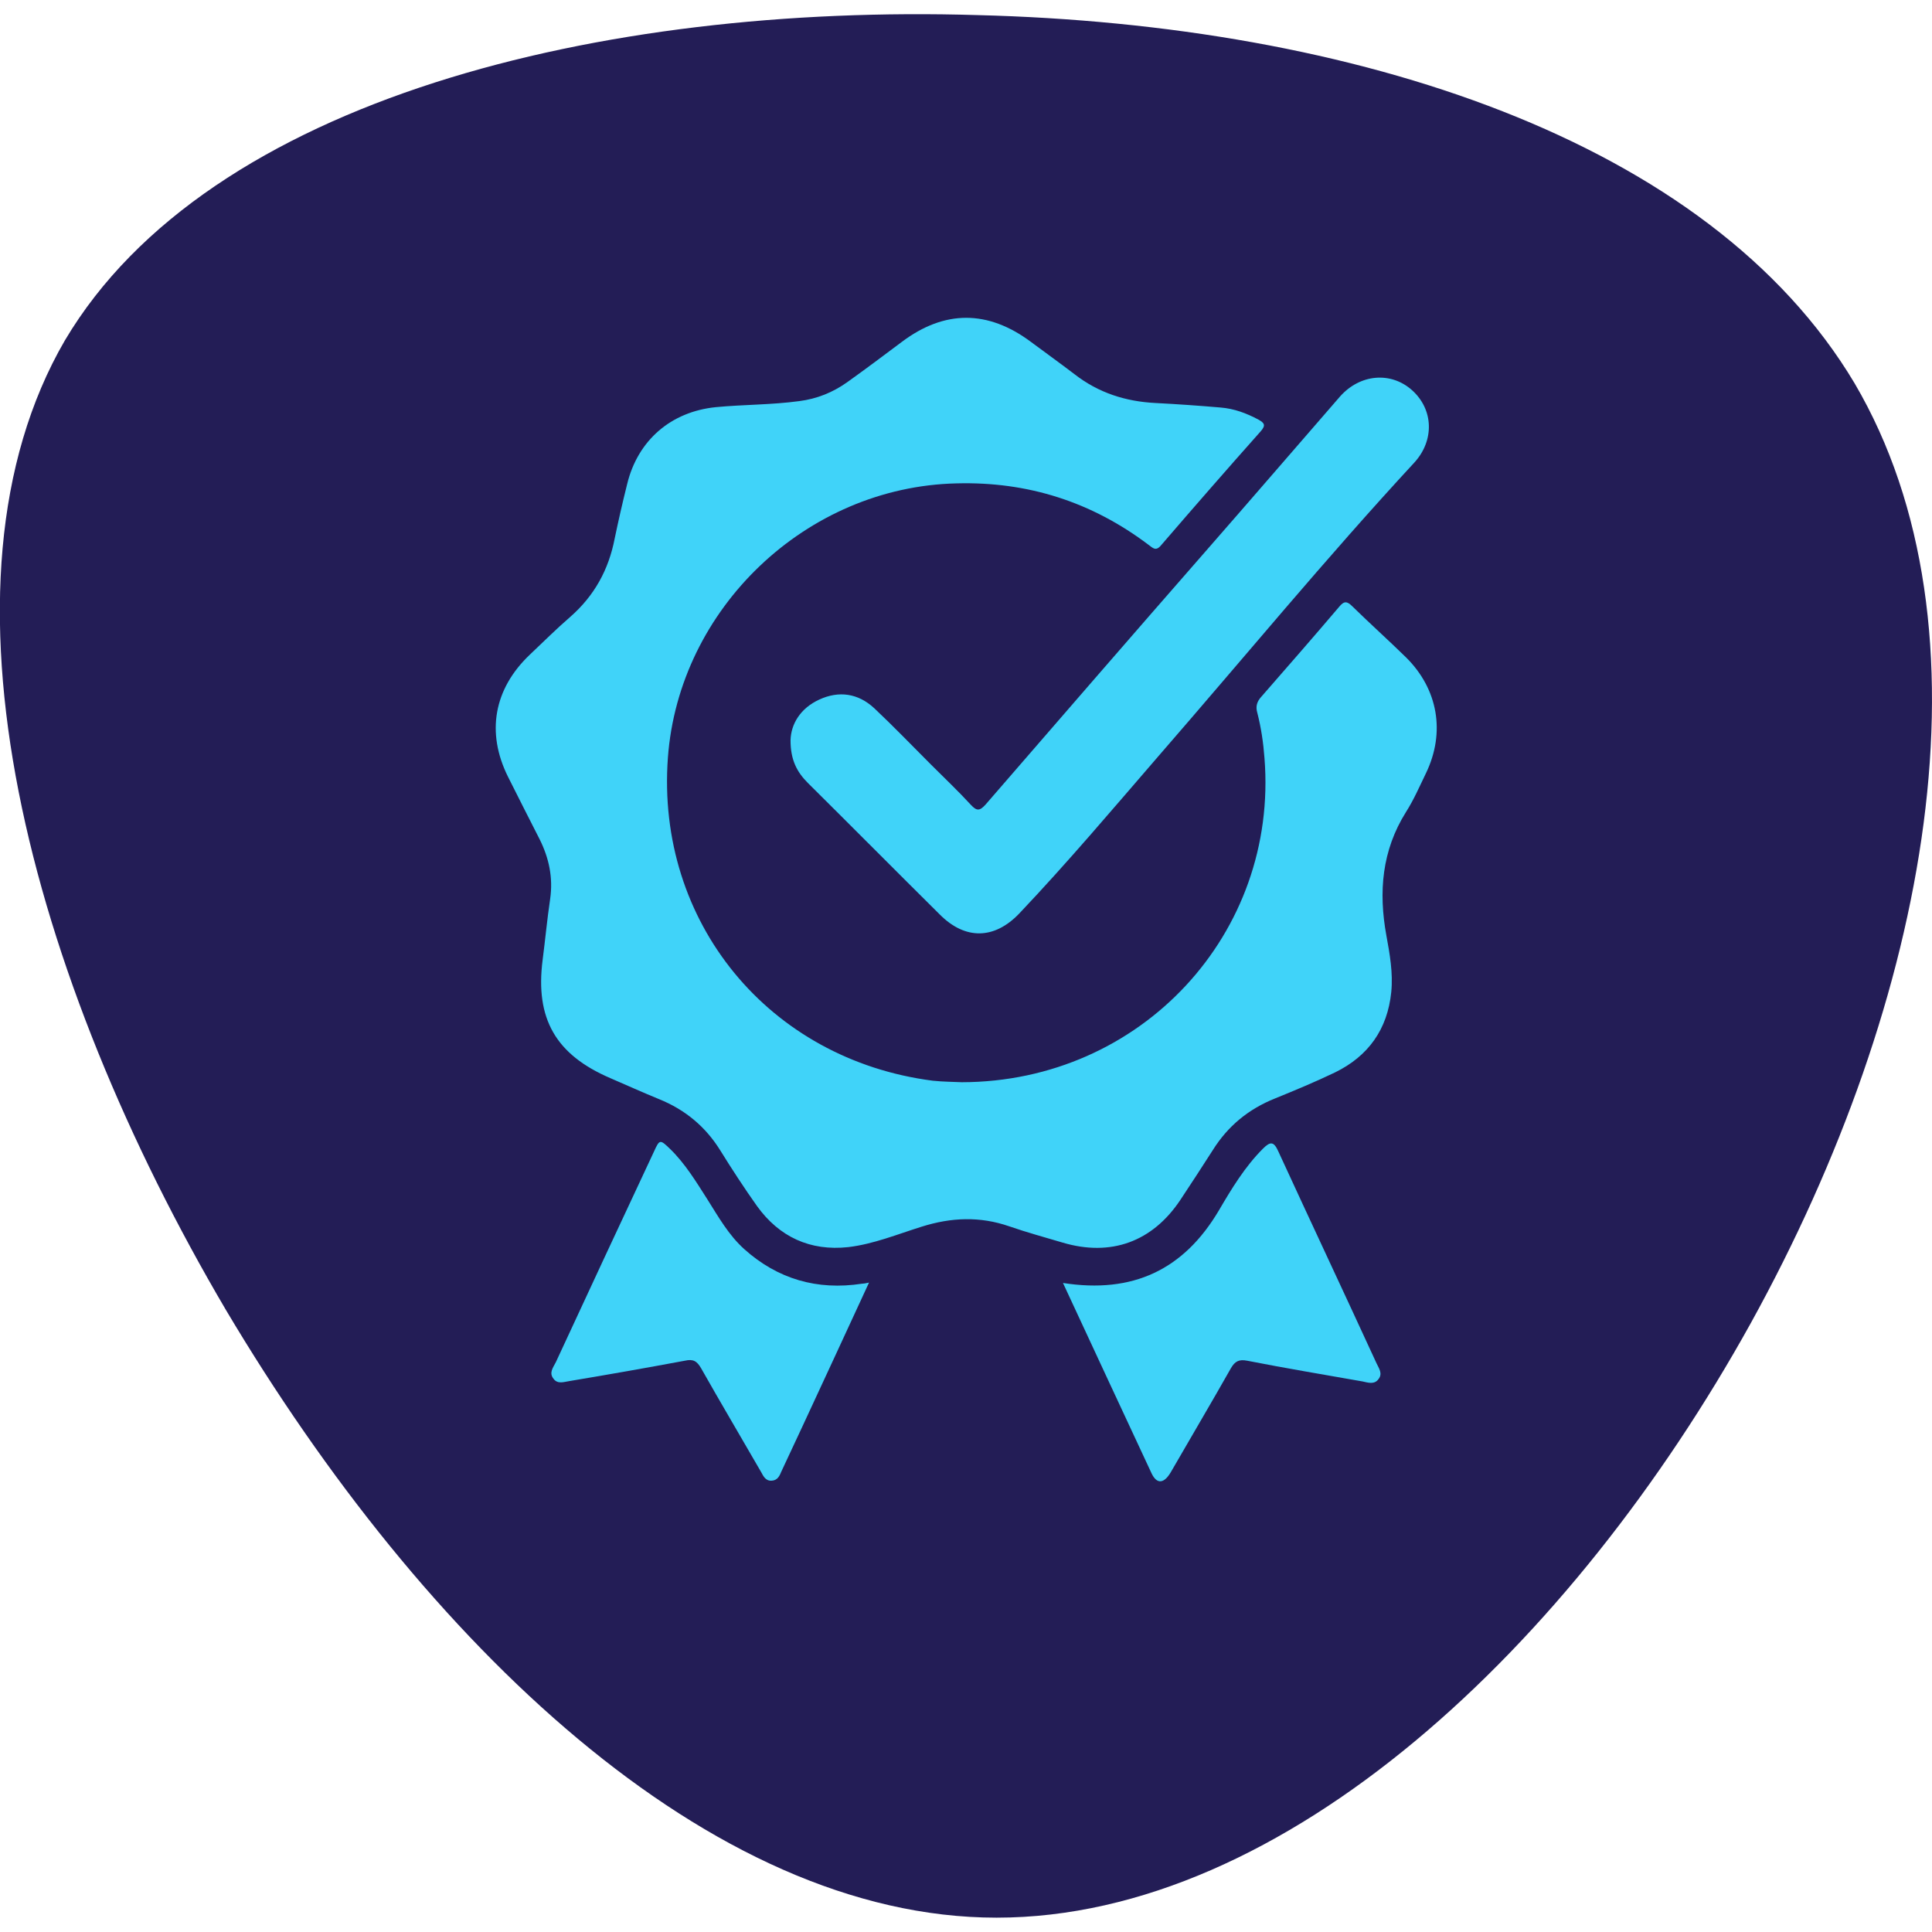 <?xml version="1.0" encoding="utf-8"?>
<!-- Generator: Adobe Illustrator 26.0.0, SVG Export Plug-In . SVG Version: 6.00 Build 0)  -->
<svg version="1.1" id="Layer_1" xmlns="http://www.w3.org/2000/svg" xmlns:xlink="http://www.w3.org/1999/xlink" x="0px" y="0px"
	 viewBox="0 0 512 512" style="enable-background:new 0 0 512 512;" xml:space="preserve">
<style type="text/css">
	.st0{display:none;}
	.st1{display:inline;fill:#231D56;}
	.st2{display:inline;}
	.st3{fill:#40D3F9;}
	.st4{fill:#231D56;}
</style>
<g class="st0">
	<path class="st1" d="M507,143.7c23.3,72.6-42.7,173.7-139.4,247.6S143.3,511.8,70.8,463.4c-72.6-47.9-89.3-190.8-49.3-286.7
		C62,80.8,160,31.6,265.1,28.9C370.7,26.7,483.2,70.7,507,143.7z"/>
	<g class="st2">
		<path class="st3" d="M228.9,378.5c-41.2-1.6-78.1-18.3-102.4-56.7c-48.9-77.5-6.2-170.3,72.9-192.1c5.2-1.4,10.5-2.5,15.9-3.3
			c8.4-1.3,16,2.1,19.8,8.7c3.6,6.2,2.8,15.3-1.9,21.4c-2.7,3.5-6.1,5.6-10.5,6.2c-21.7,2.8-40.3,11.8-55.3,27.8
			c-17.3,18.5-25.8,40.7-24.5,66c2.4,44.5,33.3,78.3,77.5,84.1c34.1,4.5,62.8-6.3,84.2-33.9c9.7-12.6,14.7-27.2,17.3-42.8
			c0.4-2.3-0.2-3.2-2.6-3c-2.5,0.3-4.8-0.4-5.8-3c-1-2.5,0.1-4.5,2-6.3c7.1-7,14.1-14,21.1-21c3.5-3.4,5.6-3.4,9.1,0.1
			c6.9,6.9,13.8,13.7,20.7,20.6c1.9,1.9,3.5,3.7,2.4,6.7c-1.1,2.9-3.7,3.2-6.1,3c-2.9-0.2-3.5,1.1-3.8,3.6
			c-7,58.4-46.9,101.8-103.2,111.8C247.9,377.7,240,378.2,228.9,378.5z"/>
		<path class="st3" d="M256.1,266.8c-0.5-0.4-1-0.8-1.4-1.2c-10.2-10.2-20.4-20.4-30.6-30.6c-2.1-2-0.2-2.8,0.8-3.8
			c29.9-29.9,59.8-59.8,89.7-89.6c3-3,6-5.9,8.9-8.9c1.1-1.2,1.8-1.5,3.1-0.1c10.1,10.2,20.2,20.3,30.4,30.4
			c1.8,1.7,0.7,2.5-0.4,3.6c-13.9,13.9-27.8,27.8-41.7,41.7c-18.9,18.9-37.8,37.8-56.7,56.6C257.6,265.5,256.9,266.1,256.1,266.8z"
			/>
		<path class="st3" d="M380.9,131.6c-0.1,6.5-1.9,11.7-5.8,16.1c-2.6,3-5.6,5.7-8.3,8.6c-1.2,1.3-1.9,0.9-2.9-0.1
			c-10.1-10.1-20.2-20.2-30.3-30.4c-0.9-0.9-1.8-1.6-0.4-2.9c3.1-2.8,5.8-6.1,9-8.7c7.6-6.1,16.1-7.3,25-3.1
			C376.1,115.1,380.3,122.6,380.9,131.6z"/>
		<path class="st3" d="M247.7,272.9c-1.9,0.9-3.8,1.7-5.8,2.6c-12.1,5.3-24.1,10.5-36.2,15.8c-2.4,1-4.7,1.6-6.8-0.5
			c-2.1-2-1.7-4.3-0.6-6.8c5.9-13.4,11.7-26.8,17.5-40.1c0.5-1.2,0.8-2.7,2.6-0.9c9.6,9.7,19.3,19.4,29,29.1
			C247.4,272.3,247.5,272.5,247.7,272.9z"/>
	</g>
</g>
<rect x="-217.2" y="1.8" class="st3" width="100" height="100"/>
<g class="st0">
	<path class="st1" d="M501.2,189.6c31.4,90.1-19.7,213.8-96,258.7c-76.3,45.2-177.7,12.4-263.8-48.5
		C55.7,338.9-14.7,249.8,4.6,176.1S133.1,43.3,244.7,42.6C356,41.9,469.8,99.1,501.2,189.6z"/>
	<g class="st2">
		<path class="st3" d="M130.9,346.4c0.4-1.7,0.7-3.5,1.2-5.2c4.6-15.1,14.5-24.3,30.1-27.2c0.8-0.1,1.6-0.3,2.4-0.4
			c0.1,0,0.1-0.1,0.5-0.2c-5.2-1.1-9.3-3.5-12.2-7.8c-2.9-4.3-3.8-9-2.7-14c1.9-8.7,9.9-14.7,18.6-14.1c8.7,0.6,16,7.5,16.8,16
			c0.9,9.6-4.8,17.3-15.3,19.9c2.5,0.5,4.8,0.8,7,1.4c15.9,4.3,26.8,18.3,27.2,35c0.2,9.6,0,19.2,0.1,28.8c0,1.4-0.3,2-1.9,2
			c-23.9-0.1-47.9-0.1-71.8-0.1C130.9,369.2,130.9,357.8,130.9,346.4z"/>
		<path class="st3" d="M381.1,380.6c-6.1,0-12.2,0.1-18.3,0.1c-17.6,0-35.2,0-52.8,0c-1.9,0-2.7-0.4-2.6-2.5
			c0.3-10.7-0.5-21.3,0.4-32c1.3-15.8,14.5-29.7,30.2-32.1c1-0.2,2.1-0.3,3.7-0.6c-5.3-1.2-9.3-3.5-12.2-7.6
			c-2.9-4.1-3.9-8.8-3-13.7c1.7-8.8,9.5-15,18.2-14.6c8.8,0.3,16.3,7,17.3,15.4c1.2,9.9-4.3,17.5-14.8,20.4c2.5,0.6,5.1,0.9,7.6,1.7
			c14.3,4.7,22.9,14.6,25.8,29.4c0.1,0.6,0.3,1.2,0.5,1.9C381.1,357.8,381.1,369.2,381.1,380.6z"/>
		<path class="st3" d="M130.9,249.1c6.7,0,13.5,0,20.2-0.1c1.6,0,1.8,0.6,1.8,2c-0.1,3.6-0.1,7.1,0,10.7c0.1,1.6-0.5,2-2.1,2
			c-6.7,0-13.3,0-20,0C130.9,258.9,130.9,254,130.9,249.1z"/>
		<path class="st3" d="M381.1,263.8c-6.6,0-13.1-0.1-19.7,0c-1.8,0-2.4-0.4-2.3-2.3c0.2-3.5,0.1-7,0-10.5c0-1.4,0.2-2,1.8-2
			c6.7,0.1,13.5,0.1,20.2,0.1C381.1,254,381.1,258.9,381.1,263.8z"/>
		<path class="st3" d="M258.6,313.5c3.9,0.7,7.3,1.3,10.5,2.5c14,5.4,23.4,18.4,23.6,33.4c0.2,9.8,0,19.5,0.1,29.3
			c0,1.7-0.6,2-2.1,2c-23.1,0-46.3,0-69.4,0c-1.5,0-2.1-0.4-2.1-2c0.1-9.9-0.1-19.7,0.1-29.6c0.4-17.6,13.6-32.4,30.9-35.1
			c0.9-0.1,1.8-0.3,2.8-0.5c-10.9-3.5-16.5-11.3-14.9-20.5c1.6-9.2,9.3-15.7,18.3-15.4c9.1,0.3,16.3,7,17.4,16.4
			C274.6,300.8,270.8,310.7,258.6,313.5z"/>
		<g>
			<path class="st3" d="M214.6,227c18.5,1.9,31.8,15,34,33.2c0.3,2.3,0.1,3.6-2.7,4.5c-17.5,5.7-26.7,24.3-20.6,41.7
				c0.6,1.7,0.4,2.5-1.1,3.6c-4.9,3.7-8.9,8.3-12.3,13.7c-1.6-2.2-3.1-4.3-4.7-6.2c-2.4-2.9-5-5.5-8.1-7.8c-1-0.8-1.4-1.4-0.9-2.8
				c6.3-18.5-2.9-36.8-21.5-42.6c-1.7-0.5-1.8-1.5-1.6-2.9c1.6-18.7,14.3-31.8,34.2-34.6c-6.4-1.6-11-4.7-13.7-10.3
				c-1.9-3.9-2.2-8-1.2-12.1c2.1-8.3,9.7-13.8,18.6-13.4c8,0.3,15.2,6.8,16.5,14.8C231.1,215.4,226.3,222.3,214.6,227z"/>
		</g>
		<path class="st3" d="M297.4,227c-12.3-5.2-16.9-12.2-14.9-21.9c1.8-8.5,9.4-14.4,18.3-14.2c8.5,0.2,15.6,6.5,17.1,15.2
			c1.6,9.2-3.6,16.4-15.3,20.8c6.3,0.5,11.9,2.2,16.9,5.5c10.7,6.9,16.5,16.8,17.4,29.5c0.1,1.4-0.3,2-1.7,2.4
			c-18.4,5.5-28,24.3-21.7,42.4c0.3,1,0.9,1.8-0.4,2.7c-5.2,3.8-9.5,8.7-12.9,14.2c-0.9-0.3-1.1-1-1.4-1.6
			c-3.2-4.7-6.9-8.8-11.5-12.2c-1.1-0.8-1.3-1.4-0.9-2.8c6.3-18.5-2.9-36.7-21.6-42.6c-2.6-0.8-1.6-2.7-1.5-4.1
			C265.6,242.1,278.9,228.9,297.4,227z"/>
		<path class="st3" d="M176.8,189.9c-0.3,0.4-0.5,0.8-0.7,1.1c-2.3,3.2-4.6,6.3-6.8,9.5c-0.8,1.1-1.3,1-2.3,0.3
			c-5-3.7-10.1-7.4-15.2-11c-1.1-0.7-1.1-1.3-0.3-2.3c2.3-3,4.5-6.1,6.7-9.2c0.6-0.9,1.1-1.2,2.1-0.4c5.2,3.8,10.4,7.6,15.5,11.3
			C176.2,189.3,176.4,189.6,176.8,189.9z"/>
		<path class="st3" d="M230.9,155.4c0.2,0.8-0.4,0.8-1,1c-3.8,1.2-7.6,2.5-11.3,3.7c-1.1,0.4-1.6,0-1.9-1.1
			c-1.9-6-3.9-12.1-5.9-18.1c-0.3-1,0-1.5,0.9-1.8c3.8-1.2,7.6-2.4,11.4-3.7c0.9-0.3,1.3-0.1,1.6,0.8c2,6.2,4,12.4,6,18.6
			C230.7,155,230.8,155.2,230.9,155.4z"/>
		<path class="st3" d="M301.4,140.4c0,0.2-0.1,0.3-0.1,0.5c-2,6.2-4.1,12.4-6,18.5c-0.3,1-0.9,1-1.7,0.8c-3.9-1.3-7.7-2.6-11.6-3.8
			c-1.1-0.3-0.9-0.9-0.6-1.6c2-6.1,4-12.2,5.9-18.3c0.3-0.8,0.6-1.3,1.5-1c3.9,1.3,7.7,2.5,11.6,3.8
			C300.9,139.4,301.5,139.6,301.4,140.4z"/>
		<path class="st3" d="M361.2,188.3c0.1,0.8-0.5,1-1,1.3c-5,3.7-10.1,7.3-15.1,11.1c-1,0.7-1.6,0.7-2.3-0.3
			c-2.2-3.1-4.4-6.2-6.7-9.3c-0.7-1-0.8-1.5,0.3-2.3c5.1-3.6,10.1-7.3,15.2-11c1-0.7,1.5-0.8,2.3,0.3c2.2,3.1,4.5,6.2,6.7,9.3
			C360.8,187.7,361,188,361.2,188.3z"/>
		<path class="st3" d="M335.2,159.8c-0.3,0.4-0.6,0.8-0.9,1.3c-3.5,4.9-7.1,9.7-10.5,14.6c-0.9,1.3-1.6,1.4-2.9,0.4
			c-2.8-2.2-5.7-4.3-8.7-6.3c-1.1-0.8-1.5-1.3-0.5-2.6c3.7-4.9,7.3-9.9,10.9-15c0.8-1.1,1.3-1.2,2.4-0.4c3,2.3,6,4.4,9,6.6
			C334.5,158.8,335.1,159,335.2,159.8z"/>
		<path class="st3" d="M189.8,176.9c-0.8-0.1-1-0.7-1.3-1.1c-3.6-5-7.2-10-10.9-14.9c-0.8-1.1-0.7-1.7,0.4-2.5
			c3.1-2.2,6.2-4.4,9.3-6.7c1-0.7,1.4-0.6,2.1,0.3c3.7,5.2,7.4,10.3,11.1,15.4c0.5,0.7,1,1.2-0.1,2c-3.3,2.3-6.6,4.8-9.9,7.1
			C190.3,176.7,190,176.8,189.8,176.9z"/>
		<path class="st3" d="M160,218c-0.2,0.6-0.2,1-0.4,1.3c-1.1,3.5-2.3,6.9-3.3,10.4c-0.4,1.5-1.1,1.6-2.4,1.2
			c-5.8-1.9-11.5-3.8-17.3-5.6c-1.4-0.4-1.7-1-1.2-2.4c1.2-3.4,2.4-6.9,3.4-10.4c0.4-1.5,1.1-1.6,2.5-1.2c5.8,1.9,11.6,3.8,17.3,5.7
			C159.1,217.2,160,217.1,160,218z"/>
		<path class="st3" d="M248.7,142.3c0-3.2,0-6.3,0-9.5c0-1.2,0.4-1.6,1.5-1.5c3.9,0.1,7.8,0.1,11.7,0c1.2,0,1.5,0.5,1.5,1.6
			c0,6.3,0,12.5,0,18.8c0,1.2-0.3,1.7-1.6,1.7c-3.8-0.1-7.6-0.1-11.4,0c-1.3,0-1.6-0.5-1.6-1.7C248.7,148.5,248.7,145.4,248.7,142.3
			z"/>
		<path class="st3" d="M357,231.2c-0.9,0.2-0.9-0.5-1.1-1c-1.3-3.8-2.5-7.7-3.8-11.6c-0.4-1.1,0.2-1.3,0.9-1.5
			c6.1-2,12.2-3.9,18.3-6c1.2-0.4,1.6,0.1,1.9,1.1c1.2,3.7,2.3,7.4,3.6,11.1c0.3,0.8,0.4,1.4-0.6,1.7c-6.2,2-12.5,4-18.7,6.1
			C357.3,231.1,357.1,231.2,357,231.2z"/>
	</g>
</g>
<g class="st0">
	<path class="st1" d="M438,186c49.7,82.7,93.2,172.2,65.3,228.8C475.3,471.4,376,495,275.5,496.1c-100.8,0.7-202.7-21-247.7-87.8
		c-45-66.4-33-177.3,18.1-261.1C97.1,63.8,187,7.2,259.9,17C332.8,26.8,388.3,103.3,438,186z"/>
	<g class="st2">
		<path class="st3" d="M366.4,133.4c7.4,2.4,10.1,7.6,10,15.3c-0.3,17.8-0.1,35.6,0,53.3c0,2.7-0.8,3.3-3.4,3.3
			c-36.1-0.1-72.1-0.1-108.2,0c-2.1,0-3.9-0.5-5.6-1.8c-16.5-11.6-33.2-23-49.6-34.7c-5.2-3.7-10.6-5.4-17-5.3
			c-17.9,0.2-35.8,0-53.6,0.1c-2.5,0-3.4-0.6-3.3-3.2c0.2-3.9,0.1-7.9,0.1-11.8c0-9,1.9-11.9,9.9-15.3
			C219.2,133.4,292.8,133.4,366.4,133.4z"/>
		<path class="st3" d="M113.7,272.3c0-27.9,0-55.8,0-83.7c0-10.5,4.6-15.1,15.2-15.1c21.2,0,42.4,0,63.7,0c4.1,0,7.6,1.1,11,3.4
			c16.4,11.6,33,23,49.4,34.6c3.7,2.6,7.5,3.9,12.1,3.8c39.6-0.1,79.2-0.1,118.8-0.1c9.5,0,14.4,4.8,14.4,14.3
			c0,42.4,0,84.9,0,127.3c0,9.6-4.8,14.3-14.3,14.3c-12.2,0-24.5-0.1-36.7,0.1c-2.7,0-3.3-0.4-2.2-3.1c8.4-20.4,13.3-41.7,16.9-63.3
			c1.3-7.9-3.7-14.2-11.7-15c-18.8-2-31.4-14.8-33.1-33.5c-0.6-7-5.7-11.8-12.9-11.9c-6.9-0.1-13.7,0-20.6,0c-24.8,0-49.5,0-74.3,0
			c-9.4,0-13.8,4-14.8,13.5c-1.7,17.1-15.2,30.4-32.4,31.9c-8.5,0.7-13.5,7.2-12.2,15.4c3.6,21.8,8.7,43.1,17.1,63.6
			c0.7,1.8,0.7,2.5-1.5,2.5c-13.1-0.1-26.3,0-39.4-0.1c-7.3-0.1-12.2-5.1-12.4-12.5c-0.1-4.3,0-8.7,0-13
			C113.7,321.2,113.7,296.8,113.7,272.3z"/>
		<path class="st3" d="M256.1,254.6c15.6,0,31.1,0,46.7,0c3.9,0,4.2,0.4,4.6,4.3c2.1,21.4,18.5,38.2,39.9,40.8
			c4.9,0.6,5.2,0.9,4.4,5.6c-4.4,25.9-10.9,51.1-23,74.6c-15.3,29.9-37.8,51.8-69.9,63.1c-2,0.7-3.8,0.7-5.8,0
			c-32.1-11.3-54.6-33.2-69.9-63.1c-11.5-22.5-18-46.6-22.4-71.3c-0.2-1.1-0.4-2.2-0.6-3.3c-0.7-4.8-0.5-5.1,4.4-5.7
			c19-2.3,34.2-15.6,38.9-34.2c0.6-2.3,0.9-4.8,1.1-7.2c0.2-2.8,1.5-3.8,4.3-3.8C224.6,254.7,240.4,254.6,256.1,254.6z M256.1,271.4
			c-11.1,0-22.2,0-33.3,0c-2.2,0-3.6,0.5-4.4,2.8c-6.4,18.3-18.6,31.1-36.6,38.4c-2.2,0.9-2.8,2.1-2.4,4.5
			c4.3,20.5,10.5,40.4,20.6,58.9c11.8,21.5,28.2,38.2,50.9,48.3c3.5,1.6,6.5,1.6,10,0c19.1-8.5,34.1-21.8,45.4-39.2
			c13.6-20.9,21-44.2,26.1-68.3c0.5-2.5-0.8-3.4-2.8-4.2c-17.6-7.2-29.7-19.8-36-37.8c-0.9-2.4-2.1-3.3-4.6-3.3
			C278.1,271.5,267.1,271.4,256.1,271.4z"/>
		<path class="st3" d="M255.8,382.2c-8.9,0-17.8,0-26.7,0c-6.2,0-8.9-2.7-8.9-8.9c0-11.7,0-23.4,0-35.1c0-5.1,1.4-7.2,6.2-8.7
			c1.6-0.5,1.4-1.4,1.4-2.5c0-4.3-0.1-8.7,0.1-13c0.7-14.7,13.1-26.4,27.8-26.5c14.9-0.1,27.3,11.6,28.1,26.5
			c0.2,4.2,0.2,8.5,0.1,12.7c0,1.6,0.2,2.5,2,3c3.7,1,5.5,3.5,5.5,7.4c0.1,12.5,0.1,25,0,37.6c0,4.7-3.1,7.6-8,7.6
			C274.4,382.2,265.1,382.2,255.8,382.2z M255.9,329.3c5.4,0,10.7-0.1,16.1,0c1.7,0,2.3-0.4,2.3-2.2c-0.1-3.9,0-7.9-0.1-11.8
			c-0.3-10-8.2-17.8-18.2-17.8c-9.9,0-17.9,7.8-18.1,17.8c-0.1,3.8,0.1,7.7-0.1,11.5c-0.1,2.1,0.8,2.5,2.6,2.5
			C245.5,329.2,250.7,329.3,255.9,329.3z M251.1,360.7c0,1.3-0.1,2.6,0,3.9c0.2,2.1,1.5,3.5,3.5,4.1c2,0.6,3.8,0,5.2-1.6
			c1.1-1.2,1.1-2.7,1.1-4.3c0-3.4-0.3-6.6,1.9-9.8c1.9-2.8,0.4-7.1-2.5-9.1c-2.8-2-6.6-1.9-9.3,0.4c-2.7,2.3-3.7,6.4-1.8,9.3
			C250.9,355.9,251.3,358.2,251.1,360.7z"/>
	</g>
</g>
<g>
	<path class="st4" d="M491.5,101.6c38,64.7,19.9,163.2-27.5,249C416.7,436,340.6,508.2,264.1,508.2c-76.1,0-151.7-72.7-204.2-161
		c-52-88.3-80.3-192.3-42.7-257C55.3,26,159.7,1,259,4C358.8,6.5,453,37,491.5,101.6z"/>
	<g>
		<path class="st3" d="M254.9,286.8c47.6-0.1,83.9-39.5,80.2-85.9c-0.3-4.1-0.9-8.1-1.9-12c-0.5-1.7-0.1-3,1.1-4.3
			c6.9-7.9,13.8-15.8,20.6-23.8c1.3-1.6,2.1-1.5,3.5-0.1c4.7,4.6,9.5,8.9,14.2,13.5c8.5,8.4,10.5,19.9,5.3,30.7
			c-1.7,3.5-3.2,7-5.3,10.3c-6.4,10.2-7.3,21.2-5.2,32.7c0.9,4.9,1.8,9.9,1.3,15c-1,9.9-6.1,17-14.9,21.3
			c-5.2,2.5-10.5,4.7-15.9,6.9c-7,2.8-12.5,7.3-16.5,13.7c-2.8,4.4-5.7,8.8-8.6,13.2c-7.4,11.1-18.4,15.1-31.2,11.3
			c-4.7-1.4-9.5-2.7-14.1-4.3c-7.8-2.7-15.4-2.4-23.3,0.1c-6.4,2-12.7,4.6-19.4,5.4c-10.1,1.1-18.3-2.7-24.2-10.9
			c-3.4-4.8-6.6-9.7-9.7-14.7c-3.9-6.3-9.3-10.8-16.2-13.6c-4.4-1.8-8.6-3.7-13-5.6c-14.4-6.2-19.9-15.7-17.9-31.3
			c0.7-5.4,1.2-10.8,2-16.2c0.8-5.6-0.3-10.8-2.8-15.8c-2.8-5.5-5.6-11-8.4-16.6c-5.8-11.7-3.7-23.2,5.7-32.2
			c3.6-3.4,7.1-6.9,10.8-10.1c6.4-5.6,10.2-12.5,11.8-20.8c1-4.8,2.1-9.6,3.3-14.4c2.8-11.6,11.6-19.2,23.5-20.4
			c7.3-0.7,14.7-0.6,22.1-1.6c4.7-0.6,8.9-2.3,12.7-5c4.9-3.5,9.7-7.1,14.5-10.7c11.3-8.5,22.8-8.5,34.2,0c3.9,2.9,7.8,5.7,11.6,8.6
			c6.3,4.9,13.5,7.2,21.4,7.6c5.8,0.3,11.5,0.7,17.3,1.2c3.6,0.3,6.8,1.5,10,3.2c1.6,0.9,2,1.5,0.6,3.1c-8.9,10-17.7,20.1-26.4,30.2
			c-1.4,1.7-2.2,0.7-3.3-0.1c-15.1-11.4-32-16.8-50.9-16.3c-39.8,0.9-73.6,33.1-76.5,72.7c-3.2,43.5,26.7,80,70.2,85.6
			C250,286.7,253.1,286.7,254.9,286.8z"/>
		<path class="st3" d="M209.5,196.2c0.1-4.3,2.6-8.5,7.6-10.8c5.2-2.4,10.3-1.7,14.6,2.3c5.1,4.8,10,9.9,15,14.9
			c3.6,3.6,7.2,7,10.6,10.7c1.5,1.6,2.3,1.7,3.9-0.1c19.4-22.4,38.8-44.8,58.3-67.1c11.9-13.6,23.7-27.3,35.6-41
			c5.3-6,13.5-6.7,19.1-1.7c5.7,5.1,6,13.3,0.6,19.2c-23.4,25.3-45.3,51.9-67.9,77.9c-12.1,14-24,28.1-36.8,41.6
			c-6.6,6.9-14.3,7-21,0.3c-11.7-11.6-23.3-23.3-35-34.9C211.2,204.6,209.5,201.4,209.5,196.2z"/>
		<path class="st3" d="M230.3,339.9c-5.9,12.8-11.7,25.3-17.5,37.8c-1.9,4.1-3.8,8.1-5.7,12.2c-0.5,1.2-1,2.4-2.6,2.5
			c-1.6,0.1-2.2-1.2-2.8-2.3c-5.3-9.2-10.7-18.3-15.9-27.5c-1.1-1.9-2.1-2.5-4.3-2c-10.2,1.9-20.4,3.7-30.6,5.4
			c-1.4,0.2-3.1,0.9-4.2-0.6c-1.3-1.6-0.1-3,0.6-4.4c8.6-18.6,17.3-37.2,26-55.8c1.5-3.3,1.6-3.3,4.3-0.7c4,3.9,6.9,8.7,9.9,13.4
			c2.9,4.6,5.6,9.4,9.7,13.1c8.9,8,19.4,11,31.2,9.2C228.8,340.2,229.4,340.1,230.3,339.9z"/>
		<path class="st3" d="M281.7,340c18.5,2.9,32-3.5,41.3-19.2c3.4-5.8,6.9-11.6,11.7-16.4c2-2,2.9-1.9,4.1,0.8
			c8.6,18.7,17.4,37.4,26,56.1c0.6,1.3,1.7,2.7,0.5,4.2c-1.1,1.5-2.8,0.9-4.2,0.6c-10.2-1.8-20.4-3.5-30.6-5.5
			c-2.1-0.4-3.2,0.1-4.3,2c-5.2,9.2-10.6,18.3-15.9,27.5c-1.8,3.1-3.7,3.3-5.1,0.4C297.4,373.8,289.6,357,281.7,340z"/>
	</g>
</g>
</svg>
